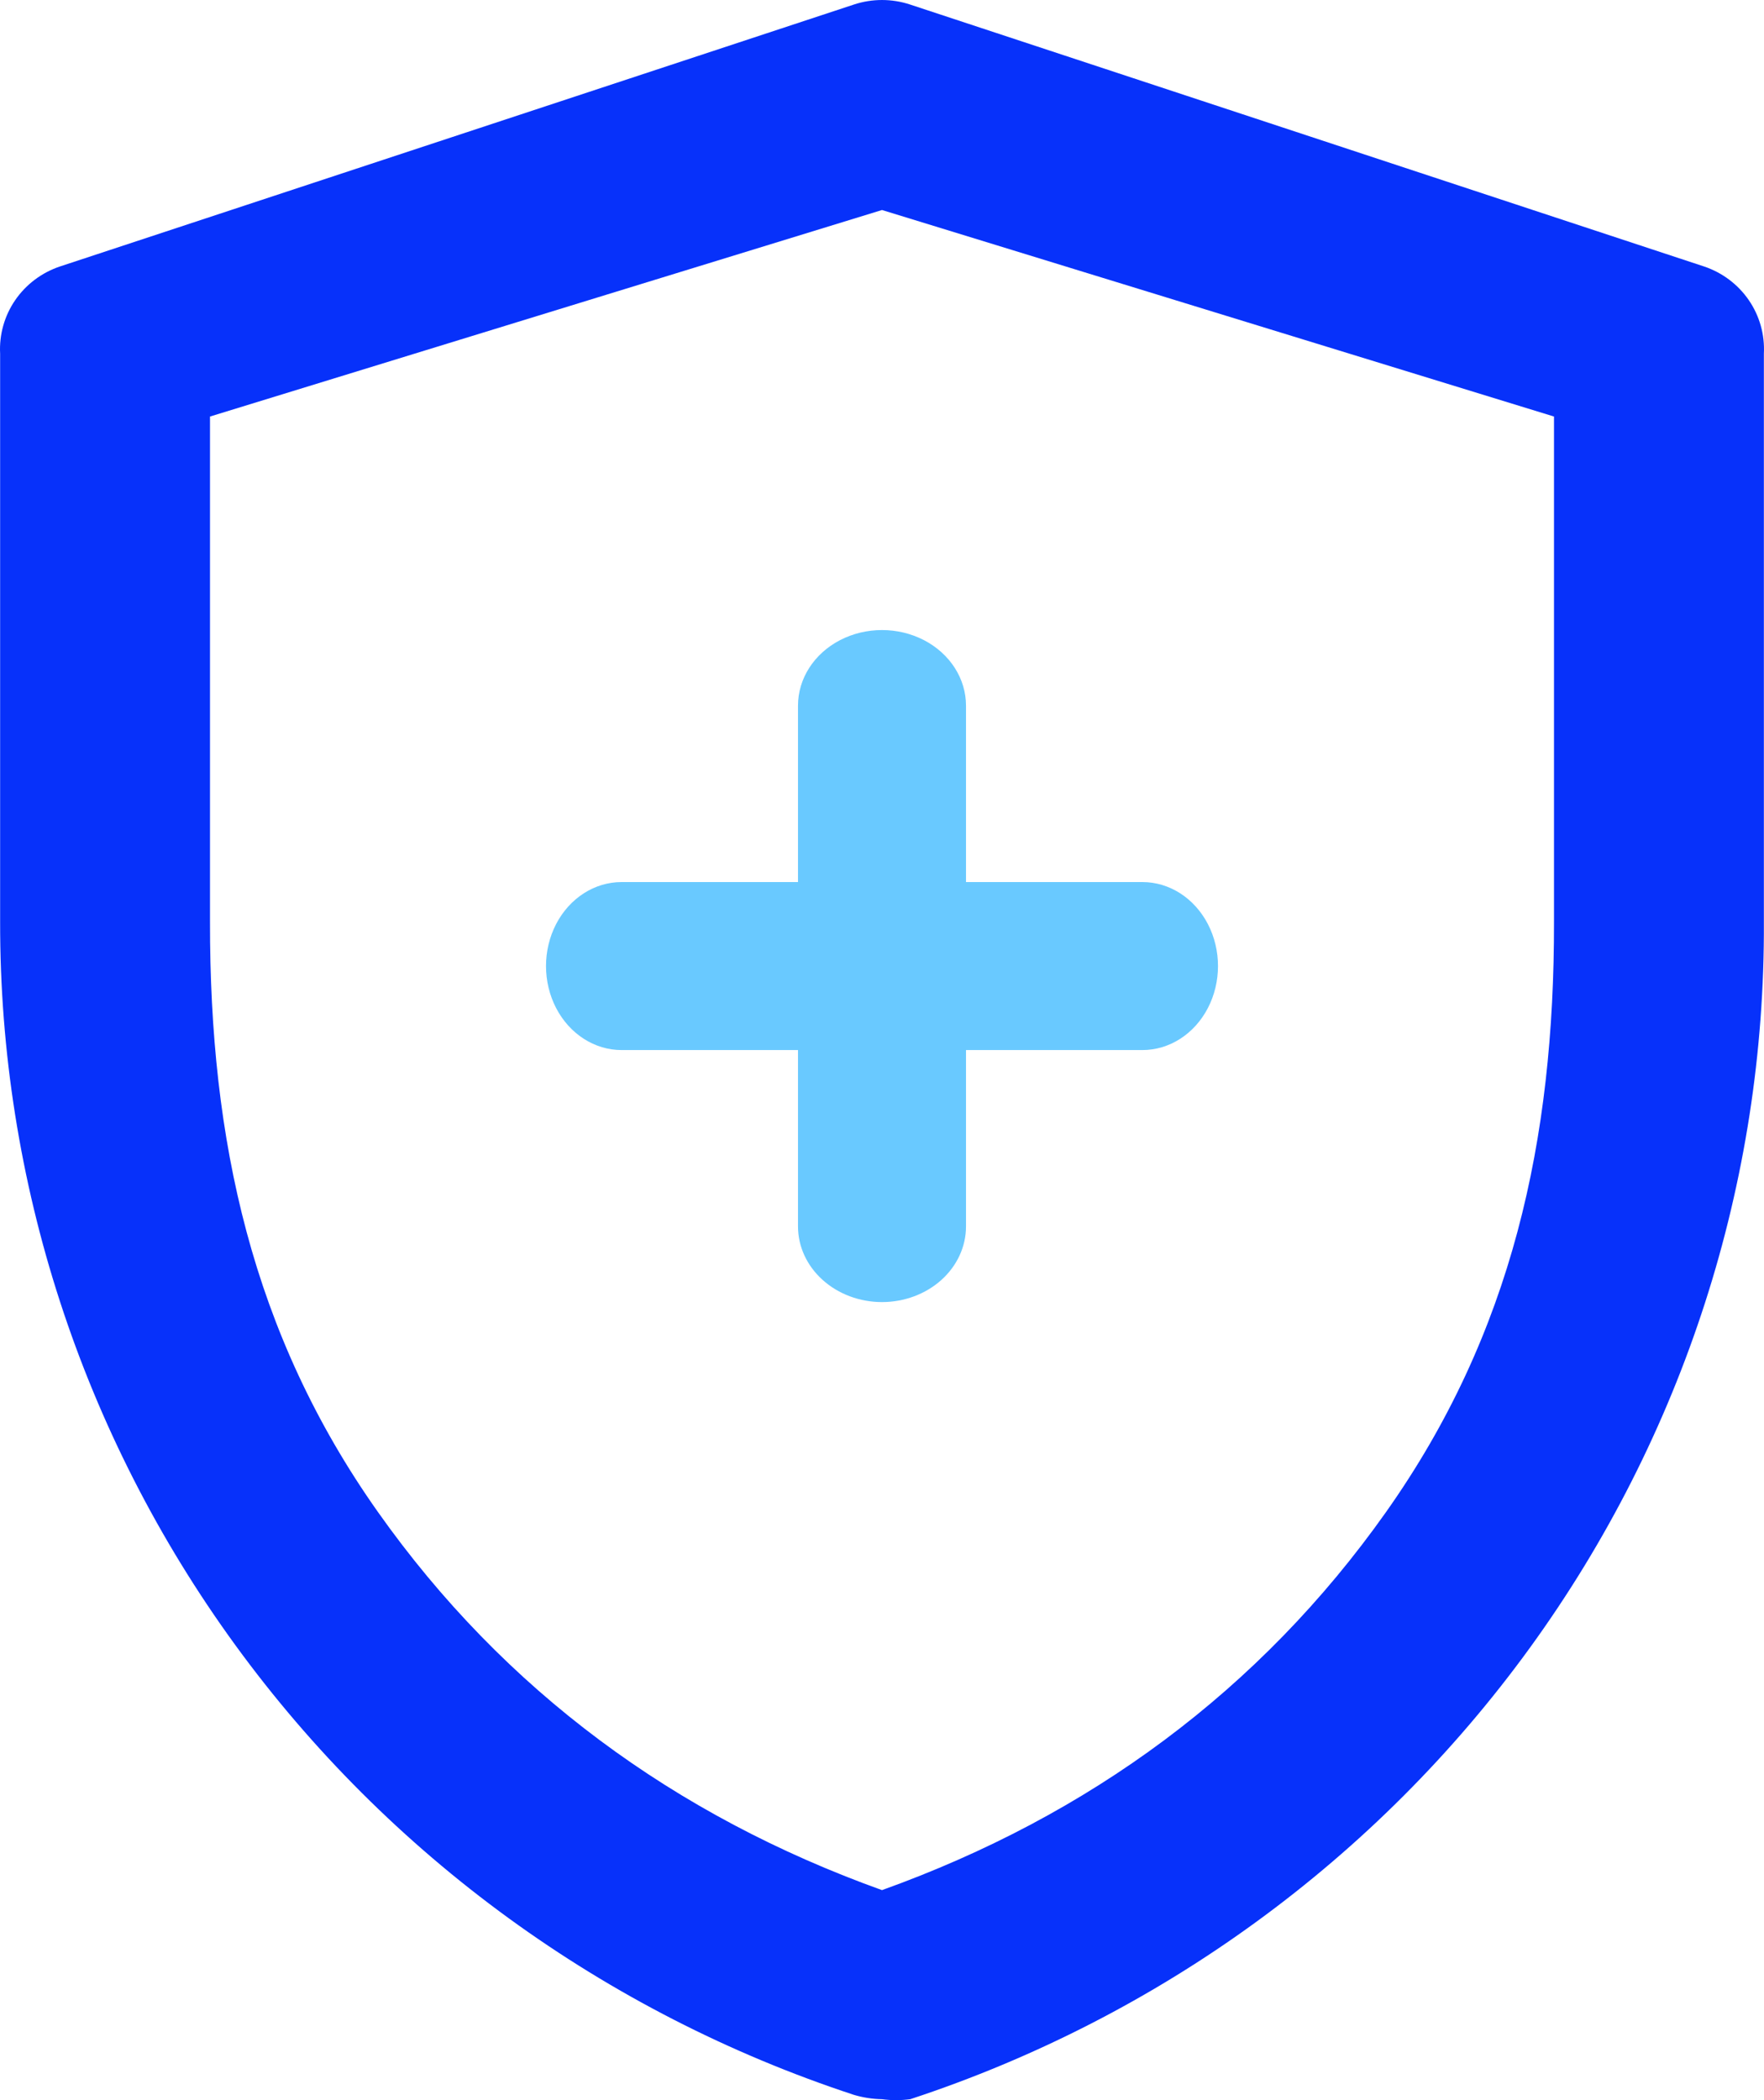 <svg width="42" height="50" viewBox="0 0 42 50" fill="none" xmlns="http://www.w3.org/2000/svg">
<path d="M21 49.978C20.773 49.974 20.547 49.939 20.329 49.874C14.403 47.925 9.25 44.178 5.601 39.164C1.952 34.15 -0.007 28.126 0.003 21.948V8.421C-0.021 7.968 0.105 7.519 0.363 7.144C0.621 6.769 0.996 6.488 1.431 6.343L20.328 0.109C20.764 -0.036 21.236 -0.036 21.672 0.109L40.569 6.343C41.004 6.488 41.379 6.769 41.637 7.144C41.895 7.519 42.021 7.968 41.997 8.421V21.948C42.029 28.144 40.08 34.191 36.43 39.225C32.779 44.26 27.614 48.023 21.672 49.978C21.449 50.008 21.223 50.008 21 49.978ZM5 9.917V21.948C4.993 27.135 5.994 31.75 9 36C12.006 40.25 16.072 43.231 21 45C25.928 43.231 29.994 40.25 33 36C36.006 31.75 37.007 27.135 37 21.948V9.917L21 5L5 9.917Z" fill="#0731FA"/>
<path d="M27.2 25H14.8C14.157 25 13.563 24.619 13.241 24C12.92 23.381 12.92 22.619 13.241 22C13.563 21.381 14.157 21 14.8 21H27.2C27.843 21 28.437 21.381 28.759 22C29.08 22.619 29.08 23.381 28.759 24C28.437 24.619 27.843 25 27.2 25Z" fill="#69C9FF"/>
<path d="M21 31C20.47 31 19.961 30.81 19.586 30.472C19.211 30.135 19 29.677 19 29.199V16.8C19 16.157 19.381 15.563 20 15.241C20.619 14.92 21.381 14.92 22 15.241C22.619 15.563 23 16.157 23 16.8V29.2C23 29.678 22.789 30.135 22.414 30.473C22.039 30.81 21.53 31 21 31Z" fill="#69C9FF"/>
</svg>
